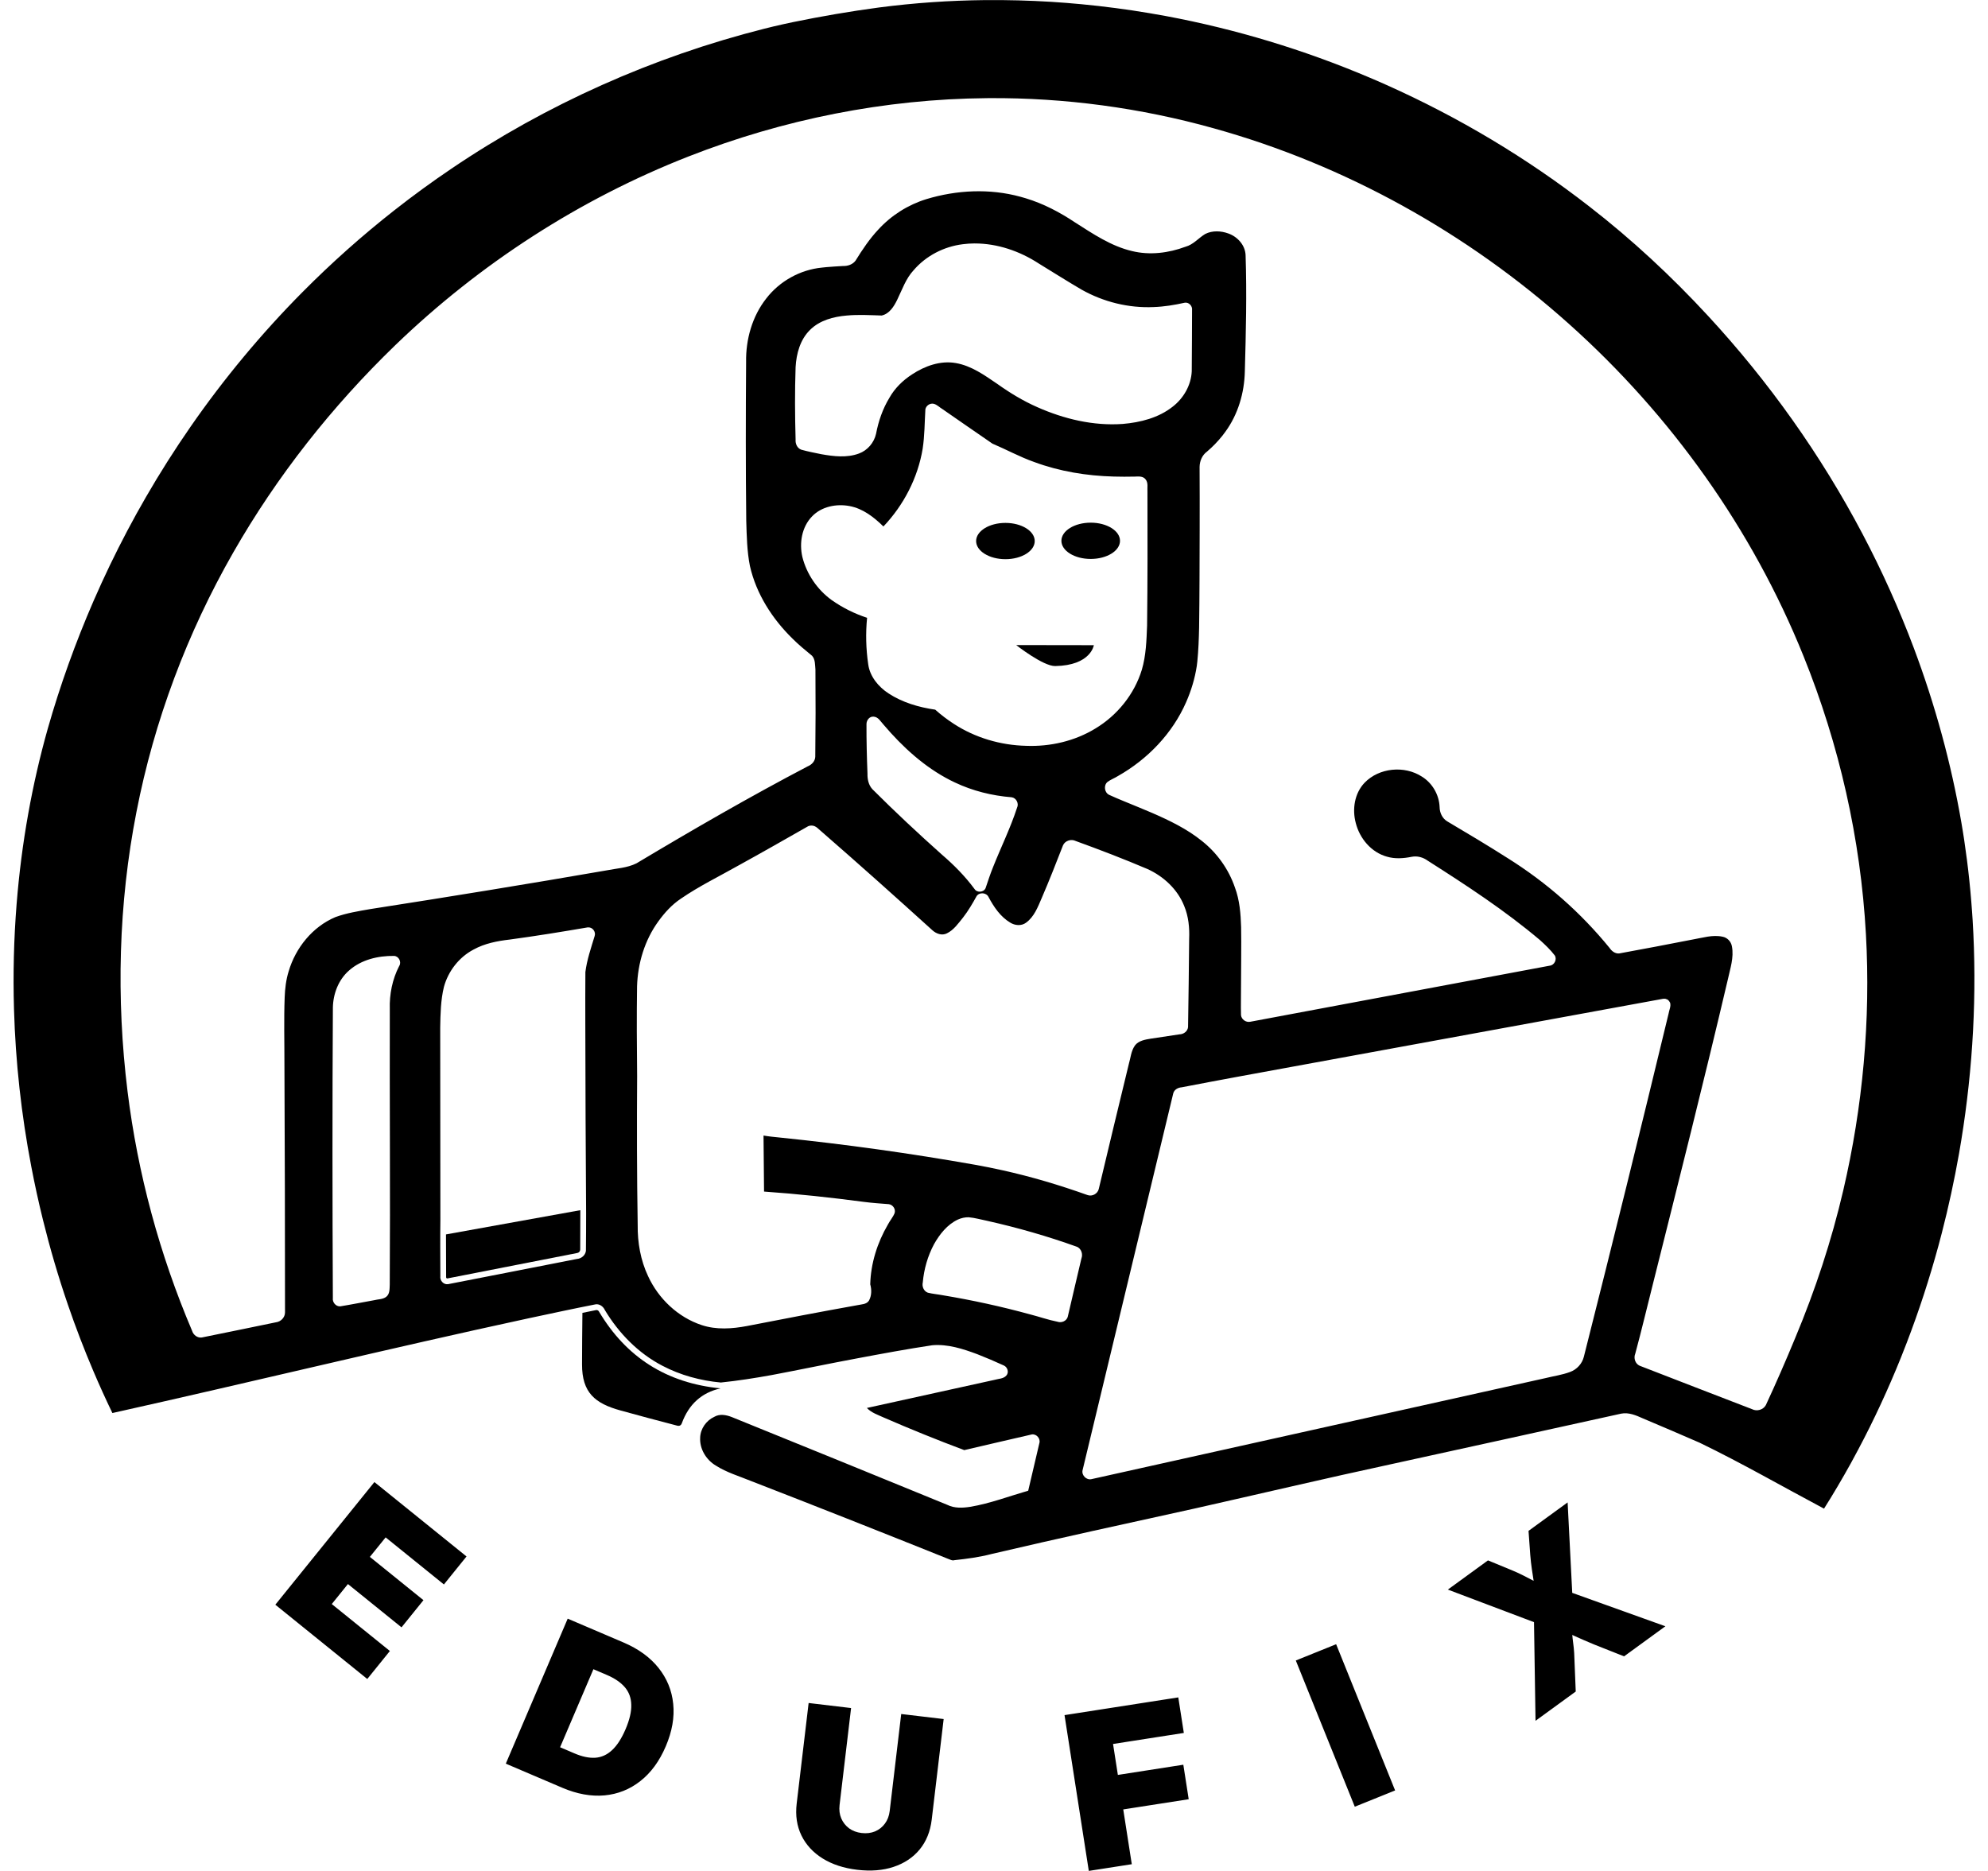 <?xml version="1.0" encoding="UTF-8" standalone="no"?>
<!-- Generated by IcoMoon.io -->

<svg
   version="1.1"
   width="544"
   height="512"
   viewBox="0 0 544 512"
   id="svg70"
   xmlns="http://www.w3.org/2000/svg"
   xmlns:svg="http://www.w3.org/2000/svg">
  <defs
     id="defs70" />
  <path
     d="M269.566 0.025c-4.859 0.055-9.685 0.239-14.558 0.578-4.79 0.334-9.732 0.824-14.49 1.446-7.887 1.058-15.737 2.401-23.531 4.006-1.739 0.363-3.473 0.752-5.204 1.154-0.765 0.191-1.744 0.426-2.591 0.636-30.487 7.701-59.638 20.697-85.681 38.325-5.316 3.593-10.504 7.373-15.571 11.355-8.802 6.904-17.237 14.42-25.145 22.39-11.228 11.314-21.556 23.74-30.64 36.844-4.341 6.261-8.445 12.727-12.233 19.291-3.514 6.070-6.788 12.284-9.813 18.553-1.578 3.286-3.052 6.509-4.521 9.876-4.929 11.357-9.133 23.031-12.521 34.941-2.137 7.565-3.951 15.474-5.339 23.254-1.468 8.185-2.521 16.463-3.181 24.696-0.761 9.576-0.999 19.141-0.717 28.774 0.412 14.431 2.009 28.906 4.742 43.146 0.924 4.821 1.992 9.734 3.184 14.544 1.914 7.758 4.198 15.553 6.808 23.158 2.088 6.113 4.471 12.324 7.005 18.266 1.637 3.851 3.366 7.662 5.187 11.43 38.026-8.471 75.879-17.719 113.961-25.942 6.096-1.298 12.189-2.615 18.305-3.813 1.095-0.134 2.074 0.633 2.507 1.595 3.799 6.329 9.162 11.815 15.75 15.229 4.94 2.596 10.434 4.070 15.976 4.58 4.651-0.479 9.353-1.216 13.903-2.041 7.839-1.476 15.642-3.128 23.483-4.586 6.804-1.277 13.613-2.546 20.46-3.572 4.261-0.37 8.428 0.99 12.366 2.462 2.45 0.964 4.877 1.991 7.265 3.094 0.998 0.475 1.418 1.892 0.644 2.741-0.813 0.918-2.164 0.849-3.257 1.18-11.635 2.562-23.269 5.125-34.904 7.686 1.23 1.303 3.010 1.875 4.567 2.594 7.248 3.154 14.647 6.154 22.082 8.94 6.161-1.424 12.315-2.889 18.481-4.288 1.289-0.209 2.466 1.168 2.063 2.412-1.014 4.328-2.029 8.655-3.043 12.983-5.267 1.518-10.425 3.496-15.848 4.406-2.093 0.325-4.344 0.444-6.292-0.537-19.648-8.038-39.299-16.067-58.98-24.024-1.512-0.594-3.307-0.934-4.787-0.060-2.206 1.016-3.794 3.267-3.863 5.713-0.163 3.085 1.647 6.046 4.261 7.61 2.996 1.925 6.453 2.918 9.722 4.265 17.941 6.95 35.826 14.044 53.684 21.204 0.639 0.202 1.246 0.653 1.94 0.432 3.401-0.365 6.802-0.818 10.117-1.682 18.47-4.334 37.007-8.361 55.536-12.437 17.935-4.036 35.827-8.264 53.798-12.139 20.991-4.581 41.97-9.215 62.952-13.835 2.077-0.42 4.089 0.459 5.942 1.289 5.171 2.205 10.358 4.378 15.502 6.644 11.582 5.596 22.727 12.033 34.084 18.062 2.57-4.062 5.002-8.211 7.334-12.413 0.627-1.168 1.358-2.477 2.002-3.713 4.348-8.18 8.237-16.603 11.7-25.195 0.518-1.313 1.108-2.779 1.63-4.161 3.321-8.647 6.187-17.466 8.627-26.401 0.284-1.087 0.641-2.392 0.924-3.49 1.857-7.18 3.426-14.436 4.718-21.739 0.188-1.146 0.428-2.49 0.613-3.639 3.234-19.913 4.341-40.182 3.116-60.322-0.11-1.564-0.215-3.289-0.355-4.912-0.158-1.989-0.339-3.963-0.544-5.897-0.382-3.726-0.879-7.547-1.422-11.185-0.25-1.572-0.47-3.062-0.742-4.591-2.803-16.328-7.223-32.371-13.038-47.881-3.99-10.602-8.694-21.084-14.005-31.153-11.373-21.594-25.697-41.769-42.3-59.724-9.967-10.796-20.837-20.904-32.489-29.934-17.072-13.279-35.778-24.442-55.523-33.263-1.529-0.676-3.202-1.416-4.8-2.085-17.827-7.554-36.468-13.193-55.5-16.753-1.459-0.258-3.077-0.563-4.603-0.81-3.037-0.514-6.135-0.978-9.129-1.37-3.138-0.414-6.338-0.779-9.429-1.067-2.714-0.266-5.538-0.474-8.192-0.649-6.045-0.37-12.103-0.532-18.159-0.476zM270.689 26.855c20.707-0.131 41.423 2.668 61.365 8.239 36.014 9.998 69.497 28.669 97.317 53.584 27.876 24.92 50.157 56.166 64.144 90.871 9.786 24.212 15.633 50.024 17.079 76.103 1.313 23.491-0.854 47.156-6.192 70.063-3.221 13.817-7.674 27.336-13.154 40.419-2.553 6.185-5.223 12.322-8.043 18.39-0.717 1.295-2.466 1.779-3.771 1.106-10.257-3.969-20.529-7.904-30.776-11.896-1.196-0.55-1.684-2.070-1.192-3.261 1.729-6.375 3.24-12.808 4.871-19.234 6.943-27.711 13.943-55.398 20.469-83.201 0.638-2.964 1.705-5.998 1.116-9.058-0.219-1.317-1.264-2.418-2.587-2.651-2.721-0.588-5.45 0.325-8.12 0.769-6.713 1.302-13.428 2.606-20.158 3.822-1.105 0.089-2.045-0.646-2.624-1.524-3.898-4.78-8.236-9.3-12.899-13.406-4.615-4.071-9.67-7.833-14.933-11.129-5.471-3.484-11.040-6.813-16.623-10.114-1.329-0.823-2.030-2.369-2.043-3.899-0.132-3.346-1.986-6.557-4.839-8.317-4.781-3.102-11.719-2.45-15.7 1.681-2.752 2.885-3.418 7.261-2.399 11.021 1.061 4.216 4.243 8.021 8.515 9.197 2.216 0.665 4.568 0.482 6.807 0.034 1.539-0.3 3.13 0.159 4.38 1.078 10.587 6.742 21.135 13.631 30.733 21.748 1.437 1.298 2.853 2.654 4.031 4.192 0.651 1.089-0.132 2.656-1.399 2.784-27.322 5.113-54.642 10.251-81.967 15.349-1.161 0.224-2.377-0.628-2.508-1.817-0.069-2.779 0.017-5.567 0.007-8.348-0.002-5.257 0.118-10.514 0.022-15.77-0.112-3.645-0.399-7.347-1.687-10.792-1.702-4.998-4.88-9.456-9.014-12.735-4.118-3.329-8.931-5.645-13.762-7.743-1.138-0.474-2.435-1.034-3.641-1.525-2.668-1.12-5.375-2.16-8.002-3.368-1.293-0.627-1.563-2.567-0.479-3.513 0.885-0.677 1.974-1.051 2.914-1.654 8.099-4.585 14.894-11.641 18.635-20.211 1.38-3.148 2.387-6.469 2.906-9.869 0.051-0.354 0.103-0.805 0.151-1.251 0.306-3.071 0.418-6.202 0.485-9.226 0.13-8.924 0.124-17.85 0.154-26.774 0.008-5.745 0.019-11.494-0.020-17.238 0.024-1.608 0.7-3.234 2.026-4.195 1.55-1.323 2.976-2.793 4.245-4.389 0.146-0.198 0.534-0.684 0.755-1.007 3.502-4.778 5.231-10.697 5.356-16.585 0.296-10.599 0.558-21.207 0.205-31.807-0.118-2.734-2.228-5.034-4.738-5.913-2.002-0.73-4.356-0.841-6.293 0.135-1.844 1.1-3.26 2.925-5.405 3.498-4.64 1.732-9.784 2.378-14.636 1.19-5.735-1.348-10.683-4.713-15.582-7.831-4.176-2.794-8.675-5.154-13.495-6.613-0.498-0.151-1.070-0.321-1.46-0.421-8.411-2.304-17.444-1.865-25.753 0.654-5.001 1.541-9.566 4.428-13.106 8.285-2.429 2.586-4.41 5.545-6.268 8.554-0.792 1.049-2.129 1.496-3.408 1.457-1.525 0.091-3.050 0.174-4.572 0.31-0.244 0.024-1.015 0.104-1.249 0.13-5.944 0.588-11.564 3.724-15.204 8.454-3.851 4.898-5.619 11.214-5.51 17.395-0.106 14.484-0.125 28.97 0.040 43.454 0.131 4.131 0.194 8.299 1.007 12.364 1.729 7.63 6.114 14.45 11.663 19.877 1.676 1.683 3.527 3.177 5.349 4.692 0.904 1.022 0.779 2.49 0.911 3.761 0.069 7.958 0.052 15.917-0.043 23.874-0.057 1.22-0.995 2.184-2.084 2.619-15.893 8.334-31.435 17.319-46.834 26.529-2.578 1.288-5.523 1.39-8.302 1.952-21.49 3.726-43.020 7.223-64.573 10.576-3.205 0.564-6.453 1.070-9.52 2.19-6.266 2.649-10.907 8.418-12.802 14.881-0.711 2.292-0.997 4.737-1.079 7.068-0.235 6.092-0.054 12.189-0.067 18.284 0.101 22.649 0.165 45.298 0.16 67.945 0 1.37-1.127 2.546-2.471 2.706-6.763 1.38-13.518 2.802-20.285 4.156-1.209 0.185-2.338-0.697-2.673-1.833-8.883-20.873-14.872-42.978-17.658-65.495-3.139-25.419-2.496-51.353 2.438-76.505 4.84-24.894 13.876-48.947 26.469-70.952 11.954-20.918 27.032-40.010 44.343-56.751 23.049-22.236 50.449-39.989 80.285-51.667 25.924-10.164 53.688-15.706 81.546-15.945 0.236-0.003 0.474-0.006 0.711-0.009zM266.7 66.621c6.249-0.008 12.378 2.111 17.582 5.51 3.897 2.385 7.757 4.834 11.702 7.14 5.966 3.358 12.858 5.070 19.706 4.759 2.858-0.097 5.692-0.563 8.477-1.186 1.138-0.212 2.171 0.882 2.029 2.001-0.036 5.596-0.016 11.194-0.086 16.79-0.183 3.787-2.226 7.337-5.199 9.641-3.872 3.072-8.848 4.329-13.691 4.739-8.031 0.576-16.078-1.356-23.387-4.602-3.873-1.704-7.504-3.907-10.944-6.364-3.49-2.371-7.074-4.957-11.325-5.692-4.226-0.75-8.502 0.797-11.998 3.105-2.522 1.632-4.73 3.79-6.204 6.423-1.829 3.007-2.984 6.38-3.639 9.826-0.546 2.436-2.337 4.548-4.694 5.403-3.296 1.222-6.905 0.779-10.283 0.183-1.837-0.375-3.685-0.731-5.488-1.234-1.115-0.407-1.647-1.639-1.55-2.766-0.189-6.612-0.228-13.232 0-19.843 0.21-3.671 1.245-7.525 3.945-10.168 2.632-2.63 6.416-3.626 10.022-3.934 3.192-0.302 6.405-0.103 9.597-0.008 2.113-0.474 3.341-2.469 4.226-4.282 1.362-2.772 2.355-5.81 4.502-8.111 3.386-3.956 8.306-6.485 13.458-7.117 1.075-0.144 2.159-0.21 3.243-0.218zM255.488 110.495c0.942 0.233 1.632 1.011 2.456 1.491 4.543 3.134 9.065 6.305 13.621 9.416 3.834 1.62 7.493 3.642 11.426 5.026 6.966 2.584 14.384 3.789 21.794 3.985 1.845 0.053 3.838 0.055 5.739 0.011 1.011-0.041 2.247-0.166 2.941 0.742 0.808 0.95 0.436 2.279 0.526 3.415 0.034 12.206 0.046 24.412-0.1 36.618-0.159 4.047-0.281 8.163-1.433 12.074-2.045 6.702-6.725 12.492-12.716 16.089-5.65 3.452-12.357 4.994-18.949 4.738-6.975-0.161-13.921-2.193-19.778-6.007-1.798-1.16-3.504-2.462-5.1-3.888-4.484-0.649-8.972-1.953-12.789-4.458-2.766-1.81-5.093-4.614-5.547-7.974-0.614-4.202-0.727-8.481-0.308-12.708-3.467-1.13-6.77-2.786-9.746-4.892-3.89-2.84-6.775-7.056-7.957-11.728-0.891-3.832-0.17-8.234 2.642-11.124 2.599-2.724 6.679-3.513 10.278-2.831 3.644 0.681 6.67 3.047 9.251 5.584 5.55-5.836 9.416-13.305 10.74-21.264 0.546-3.573 0.529-7.198 0.744-10.796 0.185-1.008 1.255-1.74 2.261-1.519zM239.096 196.121c1.28 0.091 1.915 1.39 2.708 2.22 5.15 6.048 11.131 11.55 18.253 15.181 0.252 0.116 0.842 0.418 1.226 0.599 4.867 2.315 10.176 3.629 15.541 4.056 1.281 0.173 2.047 1.702 1.487 2.851-1.805 5.555-4.446 10.911-6.568 16.263-0.767 1.892-1.406 3.833-2.053 5.766-0.522 1.177-2.361 1.299-3.036 0.2-2.57-3.475-5.62-6.562-8.894-9.371-6.5-5.804-12.874-11.755-19.036-17.917-1.052-1.143-1.381-2.73-1.343-4.241-0.179-4.536-0.292-9.079-0.273-13.619 0.022-1.065 0.854-2.124 1.989-1.989zM222.002 225.92c1.308-0.058 2.105 1.143 3.042 1.854 10.143 8.829 20.167 17.798 30.132 26.828 1.040 0.934 2.6 1.497 3.924 0.819 1.902-0.916 3.13-2.733 4.427-4.324 1.428-1.834 2.599-3.85 3.723-5.876 0.765-1.125 2.685-0.976 3.259 0.262 1.44 2.705 3.248 5.396 5.932 6.998 1.292 0.807 3.063 0.974 4.329 0.020 2.227-1.609 3.228-4.293 4.279-6.722 2.057-4.778 3.962-9.622 5.845-14.47 0.574-1.265 2.227-1.775 3.454-1.165 6.598 2.391 13.152 4.911 19.611 7.655 4.444 2.007 8.293 5.572 10.098 10.159 1.181 2.837 1.473 5.95 1.347 8.995-0.091 8.039-0.151 16.082-0.3 24.12-0.118 1.162-1.231 1.972-2.358 1.985-2.639 0.397-5.277 0.794-7.916 1.192-1.43 0.235-3.264 0.534-4.249 1.836-1.075 1.505-1.197 3.423-1.703 5.152-2.78 11.37-5.489 22.759-8.211 34.142-0.308 1.302-1.788 2.111-3.050 1.667-7.615-2.718-15.378-5.039-23.275-6.786-2.52-0.563-5.063-1.075-7.555-1.517-17.709-3.13-35.471-5.608-53.377-7.442-1.496-0.152-2.996-0.293-4.478-0.547 0.048 5.11 0.095 10.219 0.143 15.329 9.141 0.637 18.29 1.627 27.348 2.825 2.251 0.294 4.518 0.447 6.781 0.621 1.138 0.149 1.968 1.379 1.588 2.481-0.46 1.116-1.285 2.043-1.837 3.116-2.883 4.952-4.673 10.589-4.822 16.337 0.406 1.451 0.397 3.123-0.349 4.459-0.685 1.078-2.087 0.998-3.186 1.255-10.084 1.802-20.145 3.741-30.2 5.7-4.070 0.767-8.371 1.075-12.364-0.248-6.503-2.14-11.859-7.228-14.701-13.417-2.054-4.351-2.893-9.197-2.835-13.988-0.22-13.568-0.24-27.139-0.153-40.708-0.090-8.198-0.137-16.399-0.020-24.597 0.193-6.327 2.097-12.666 5.846-17.808 1.708-2.363 3.703-4.556 6.144-6.18 4.989-3.436 10.457-6.081 15.72-9.059 6.41-3.525 12.763-7.154 19.119-10.772 0.274-0.106 0.559-0.182 0.855-0.182zM160.983 253.788c1.196-0.055 2.118 1.239 1.738 2.36-0.98 3.246-2.111 6.483-2.536 9.861-0.060 4.584-0.005 9.171-0.020 13.755 0.014 17.43 0.114 34.86 0.221 52.289-0.026 3.409 0.012 6.821-0.053 10.228-0.132 1.248-1.277 2.171-2.496 2.251-11.761 2.296-23.518 4.625-35.282 6.901-1.201 0.152-2.239-1.029-2.059-2.199-0.011-5.154-0.067-10.308 0.008-15.461-0.005-17.512-0.047-35.024-0.046-52.535 0.065-3.731 0.128-7.512 1.015-11.156 1.178-4.32 4.137-8.146 8.117-10.231 3.034-1.675 6.485-2.342 9.893-2.734 7.149-0.966 14.229-2.115 21.333-3.33 0.055-0.012 0.112 0.001 0.167 0.001zM107.849 261.594c1.297 0.065 2.099 1.697 1.379 2.775-1.867 3.615-2.686 7.713-2.562 11.767-0.066 25.121 0.147 50.243-0.013 75.365-0.061 1.178 0.059 2.604-0.993 3.408-0.96 0.709-2.232 0.621-3.344 0.914-3.081 0.547-6.151 1.173-9.238 1.672-1.194 0.050-2.158-1.125-1.995-2.288-0.128-26.486-0.151-52.974 0.007-79.459 0.067-3.784 1.525-7.631 4.413-10.156 3.342-2.975 7.965-4.063 12.345-3.998zM455.961 273.421c0.526 0.087 0.817 0.571 1.054 0.992 0.275 1.007-0.265 1.986-0.421 2.971-7.56 31.331-15.269 62.624-23.176 93.868-0.464 1.932-1.937 3.534-3.801 4.204-2.178 0.808-4.5 1.124-6.748 1.682-41.41 9.215-82.82 18.433-124.23 27.646-1.373 0.298-2.717-1.081-2.404-2.445 8.273-34.38 16.531-68.764 24.817-103.14 0.267-1.022 1.303-1.579 2.298-1.649 10.238-1.976 20.496-3.845 30.753-5.719 33.664-6.169 67.329-12.334 100.992-18.505 0.301-0.001 0.594-0.074 0.868 0.094zM265.077 333.115c1.714 0.144 3.378 0.645 5.063 0.976 8.315 1.863 16.529 4.211 24.546 7.096 1.217 0.51 1.695 2.026 1.232 3.215-1.277 5.32-2.483 10.661-3.744 15.983-0.353 1.139-1.704 1.702-2.802 1.317-2.55-0.506-4.952-1.361-7.449-2.002-7.852-2.151-15.884-3.911-23.954-5.248-1.353-0.26-2.744-0.365-4.078-0.698-1.113-0.409-1.643-1.693-1.377-2.808 0.32-3.643 1.352-7.228 3.072-10.457 1.543-2.738 3.618-5.378 6.521-6.745 0.932-0.416 1.947-0.656 2.971-0.63z"
     id="path64" />
  <path
     d="M158.802 331.175l-0.032 10.778c-0.007 0.455-0.327 0.841-0.767 0.928l-0.004 0.001-35.55 6.966c-0.016 0.003-0.035 0.005-0.055 0.005-0.17 0-0.308-0.137-0.31-0.307v0l-0.040-11.739z"
     id="path65" />
  <path
     d="M197.171 379.941q-7.72 1.716-10.587 9.523-0.333 0.921-1.286 0.675-8.395-2.184-15.528-4.162c-6.982-1.922-10.524-4.901-10.5-12.613q0.016-6.839 0.103-14.090l3.717-0.755c0.043-0.009 0.093-0.014 0.144-0.014 0.275 0 0.517 0.147 0.648 0.368l0.001 0.003q11.207 18.887 33.286 21.063z"
     id="path66" />
  <path
     d="M306.481 147.995c0 2.742-3.59 4.964-8.019 4.964 0 0 0 0 0 0v0c-4.428 0-8.019-2.222-8.019-4.964v0c0-2.742 3.59-4.964 8.019-4.964v0c4.428 0 8.019 2.222 8.019 4.964v0z"
     id="path67" />
  <path
     d="M75.343 439.14l27.111-33.563 25.206 20.361-6.186 7.659-15.948-12.882-4.313 5.339 14.664 11.846-6.005 7.433-14.664-11.846-4.421 5.474 15.903 12.846-6.186 7.659zM153.831 489.219l-10.866-4.637 3.91-9.161 10.36 4.421q3.116 1.329 5.637 1.178 2.558-0.168 4.598-2.067 2.077-1.916 3.714-5.75 1.648-3.861 1.556-6.671-0.054-2.825-1.756-4.81t-4.952-3.373l-10.201-4.353 3.91-9.161 10.866 4.637q6.125 2.615 9.592 6.959t4.018 9.838q0.578 5.505-2.036 11.63-2.602 6.099-6.951 9.5-4.321 3.413-9.831 3.926-5.497 0.488-11.57-2.104zM166.293 447.627l-16.937 39.681-10.946-4.671 16.937-39.681zM234.575 511.68q-5.549-0.659-9.487-3.11-3.909-2.447-5.785-6.286-1.874-3.867-1.296-8.727l3.268-27.518 11.617 1.38-3.151 26.541q-0.239 2.012 0.468 3.672 0.71 1.63 2.129 2.702 1.451 1.047 3.435 1.283 2.012 0.239 3.668-0.439 1.659-0.707 2.702-2.128 1.076-1.447 1.315-3.459l3.151-26.541 11.616 1.38-3.268 27.518q-0.577 4.859-3.304 8.18-2.724 3.292-7.125 4.752-4.373 1.464-9.951 0.801zM297.942 511.986l-6.643-42.63 31.13-4.851 1.516 9.728-19.37 3.018 1.32 8.469 17.911-2.791 1.471 9.442-17.911 2.791 2.337 14.992zM365.623 449.954l16.139 40.013-11.036 4.452-16.139-40.013zM420.185 470.909l-0.497-32.269 5.266 7.234-28.759-10.87 10.979-7.993 6.092 2.514q1.872 0.75 3.522 1.591t3.162 1.637q1.536 0.781 3.043 1.474l-2.856 2.079q-0.15-1.682-0.421-3.382t-0.54-3.546-0.432-3.84l-0.474-6.604 10.699-7.788 1.521 29.839-4.925-6.765 30.155 10.82-11.307 8.231-8.155-3.232q-1.578-0.642-2.798-1.187t-2.325-1.029q-1.099-0.525-2.308-1.007l1.264-0.921q0.109 1.282 0.248 2.506 0.146 1.183 0.306 2.535 0.143 1.329 0.183 3.055l0.36 8.908z"
     id="path68" />
  <path
     d="M283.144 148.061c0 2.742-3.59 4.964-8.019 4.964v0c-4.428 0-8.019-2.222-8.019-4.964 0 0 0 0 0 0v0c0-2.742 3.59-4.964 8.019-4.964 0 0 0 0 0 0v0c4.428 0 8.019 2.222 8.019 4.964v0z"
     id="path69" />
  <path
     d="M278.072 176.526l21.252 0.032c0 0-0.803 5.55-10.572 5.714-3.319 0.055-10.681-5.746-10.681-5.746z"
     id="path70" />
</svg>

